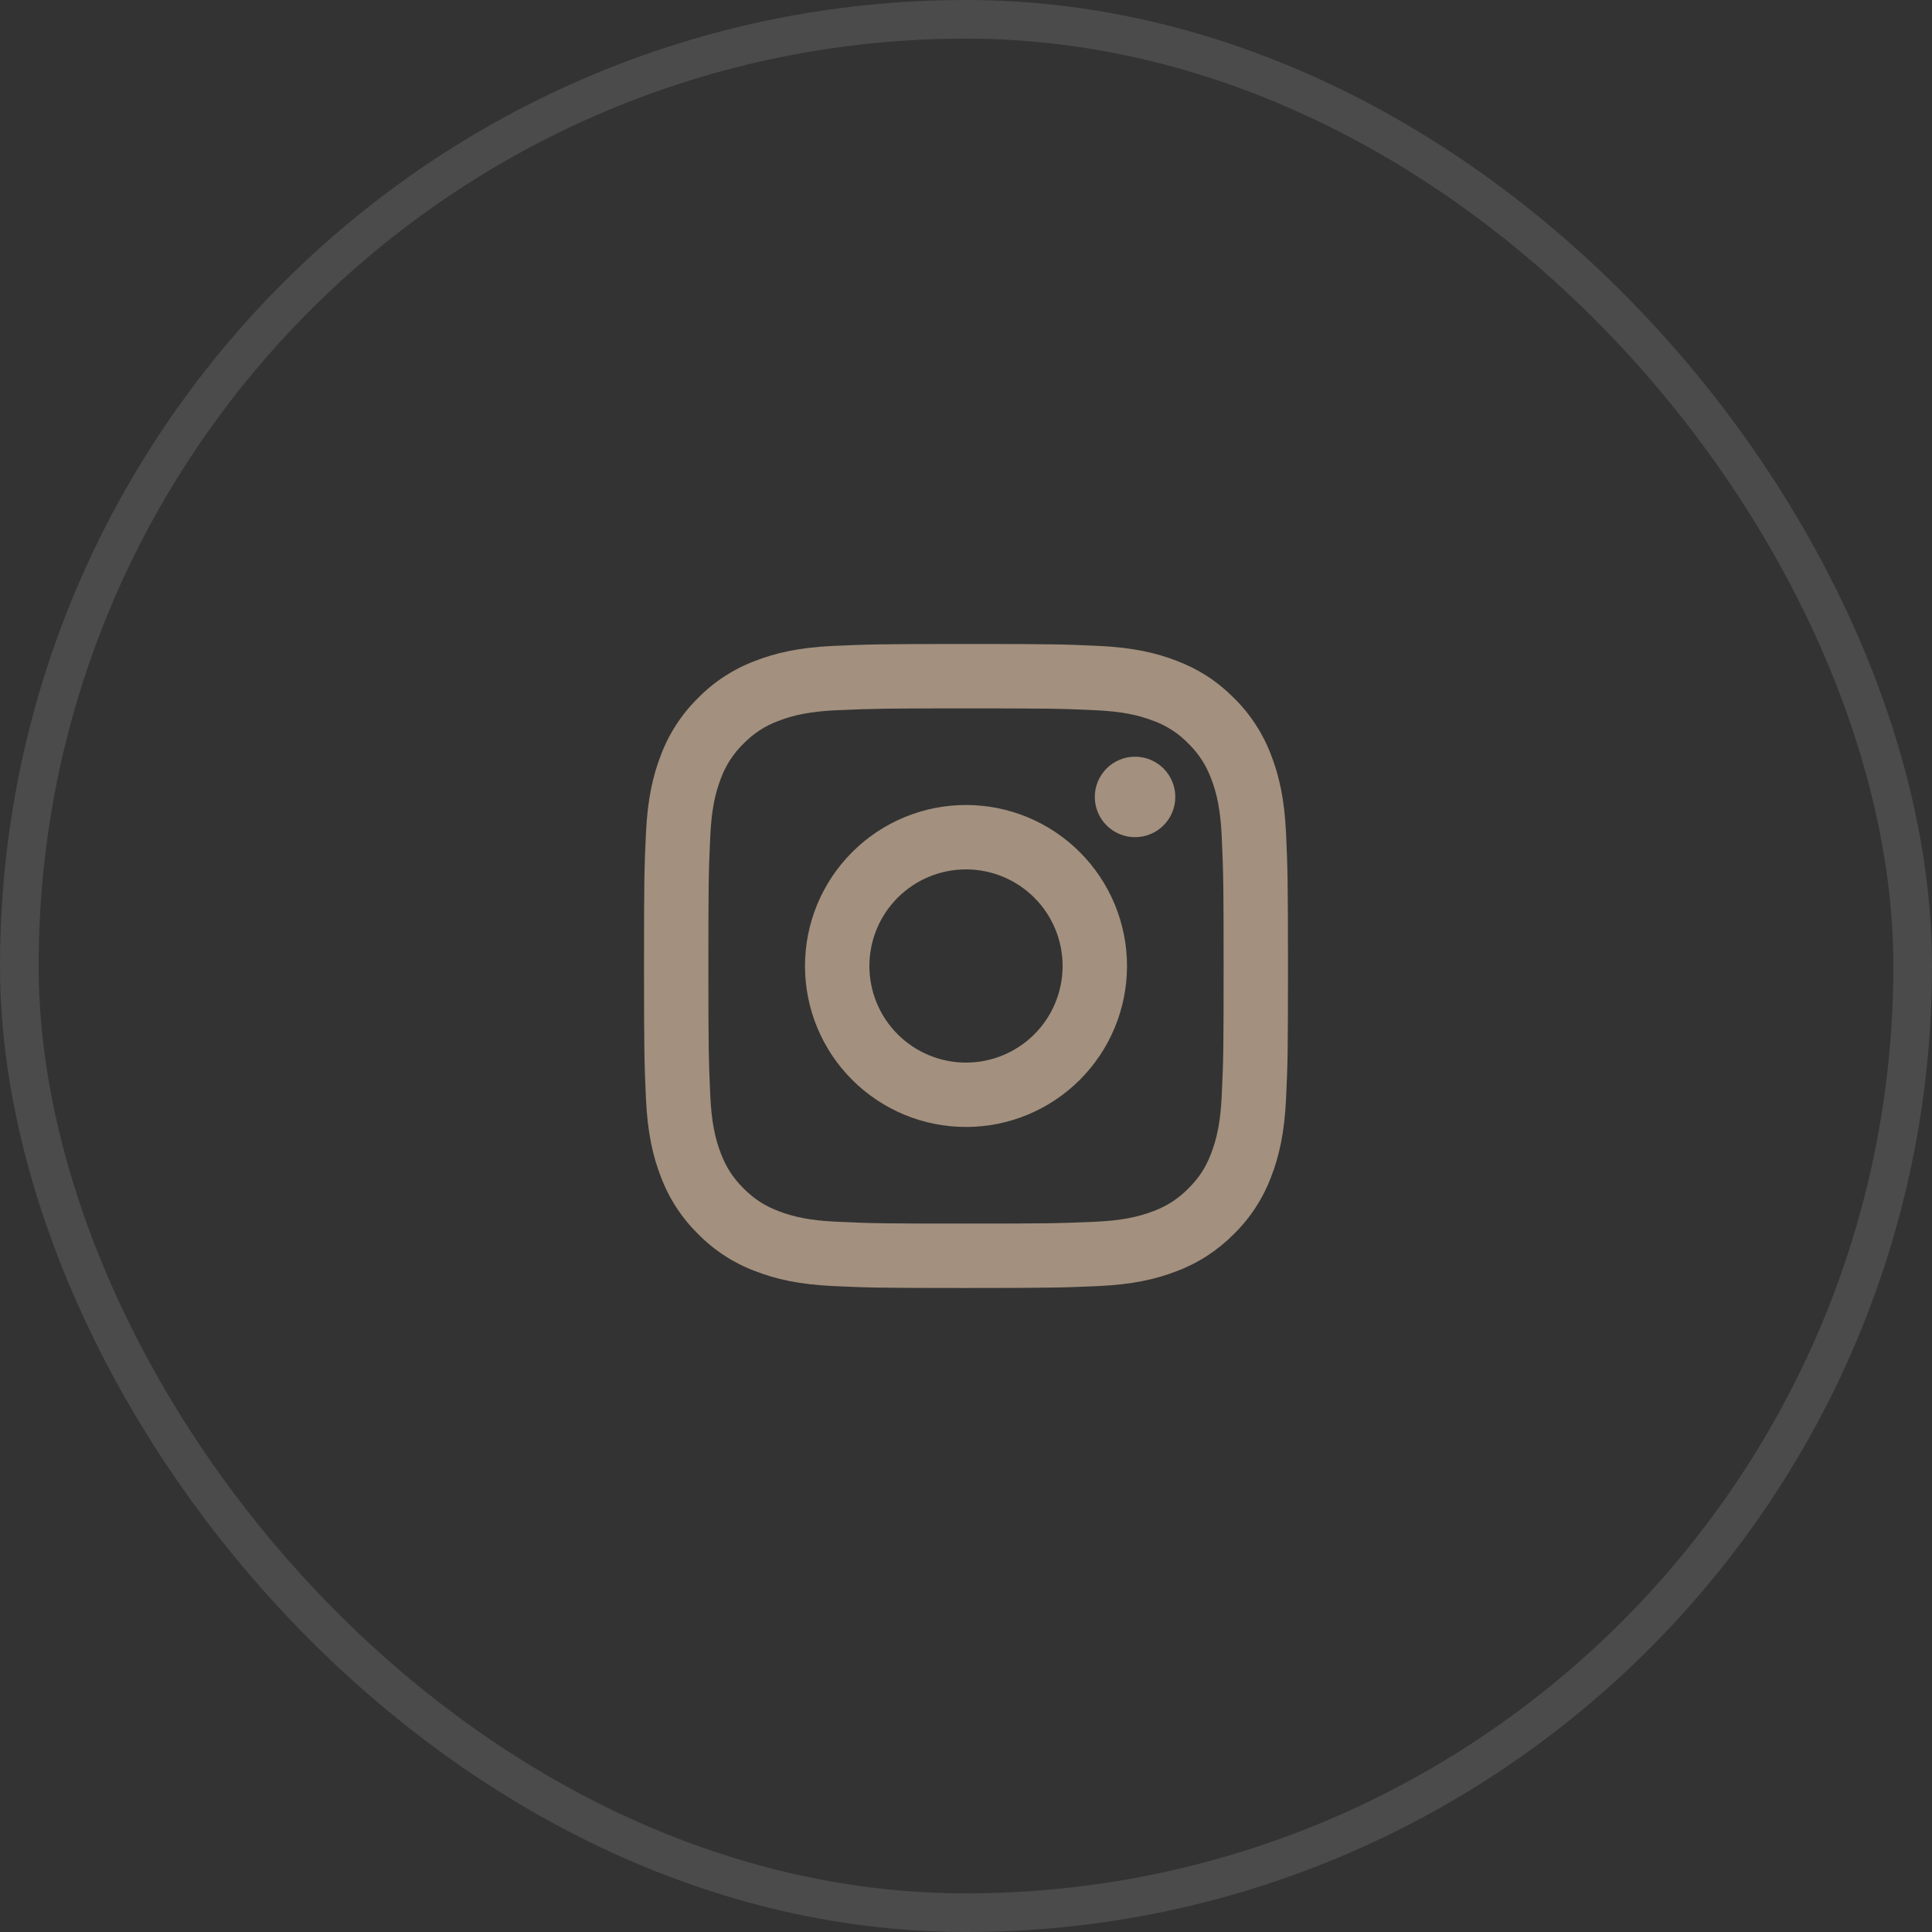 <?xml version="1.0" encoding="UTF-8"?> <svg xmlns="http://www.w3.org/2000/svg" width="50" height="50" viewBox="0 0 50 50" fill="none"><rect x="0" y="0" width="50" height="50" fill="#333333" stroke="none"/><path d="M25 22.5C24.337 22.5 23.701 22.763 23.232 23.232C22.763 23.701 22.5 24.337 22.5 25C22.5 25.663 22.763 26.299 23.232 26.768C23.701 27.236 24.337 27.5 25 27.5C25.663 27.5 26.299 27.236 26.768 26.768C27.237 26.299 27.5 25.663 27.5 25C27.5 24.337 27.237 23.701 26.768 23.232C26.299 22.763 25.663 22.5 25 22.5ZM25 20.833C26.105 20.833 27.165 21.272 27.946 22.054C28.728 22.835 29.167 23.895 29.167 25C29.167 26.105 28.728 27.165 27.946 27.946C27.165 28.727 26.105 29.166 25 29.166C23.895 29.166 22.835 28.727 22.054 27.946C21.272 27.165 20.833 26.105 20.833 25C20.833 23.895 21.272 22.835 22.054 22.054C22.835 21.272 23.895 20.833 25 20.833ZM30.417 20.625C30.417 20.901 30.307 21.166 30.112 21.361C29.916 21.557 29.651 21.666 29.375 21.666C29.099 21.666 28.834 21.557 28.638 21.361C28.443 21.166 28.333 20.901 28.333 20.625C28.333 20.349 28.443 20.084 28.638 19.888C28.834 19.693 29.099 19.583 29.375 19.583C29.651 19.583 29.916 19.693 30.112 19.888C30.307 20.084 30.417 20.349 30.417 20.625ZM25 18.333C22.938 18.333 22.602 18.339 21.642 18.381C20.989 18.412 20.551 18.5 20.144 18.658C19.804 18.783 19.496 18.983 19.244 19.244C18.983 19.496 18.783 19.804 18.657 20.144C18.499 20.552 18.412 20.99 18.382 21.642C18.338 22.562 18.333 22.884 18.333 25C18.333 27.061 18.339 27.398 18.382 28.357C18.413 29.01 18.5 29.449 18.657 29.855C18.799 30.217 18.966 30.478 19.242 30.755C19.523 31.035 19.784 31.202 20.142 31.341C20.554 31.5 20.992 31.588 21.642 31.618C22.562 31.662 22.884 31.666 25 31.666C27.062 31.666 27.398 31.661 28.358 31.618C29.009 31.587 29.448 31.5 29.855 31.342C30.195 31.217 30.502 31.017 30.755 30.757C31.036 30.477 31.203 30.216 31.342 29.857C31.5 29.447 31.588 29.007 31.618 28.357C31.662 27.437 31.667 27.116 31.667 25C31.667 22.938 31.661 22.602 31.618 21.642C31.587 20.991 31.5 20.551 31.342 20.144C31.216 19.804 31.016 19.497 30.756 19.244C30.504 18.983 30.196 18.782 29.856 18.657C29.448 18.499 29.009 18.412 28.358 18.381C27.438 18.338 27.116 18.333 25 18.333ZM25 16.666C27.264 16.666 27.547 16.675 28.435 16.716C29.323 16.758 29.927 16.897 30.458 17.104C31.008 17.316 31.472 17.602 31.935 18.065C32.359 18.481 32.687 18.985 32.896 19.541C33.102 20.072 33.242 20.677 33.283 21.565C33.322 22.453 33.333 22.736 33.333 25C33.333 27.264 33.325 27.547 33.283 28.435C33.242 29.322 33.102 29.927 32.896 30.458C32.687 31.015 32.359 31.519 31.935 31.935C31.518 32.358 31.014 32.686 30.458 32.896C29.927 33.102 29.323 33.242 28.435 33.283C27.547 33.322 27.264 33.333 25 33.333C22.736 33.333 22.453 33.325 21.565 33.283C20.677 33.242 20.073 33.102 19.542 32.896C18.985 32.687 18.481 32.359 18.065 31.935C17.641 31.518 17.313 31.014 17.104 30.458C16.898 29.927 16.758 29.322 16.717 28.435C16.677 27.547 16.667 27.264 16.667 25C16.667 22.736 16.675 22.453 16.717 21.565C16.758 20.677 16.898 20.073 17.104 19.541C17.313 18.985 17.641 18.481 18.065 18.065C18.481 17.641 18.985 17.313 19.542 17.104C20.073 16.897 20.677 16.758 21.565 16.716C22.453 16.677 22.736 16.666 25 16.666Z" fill="#A3907E"></path><rect x="0.5" y="0.5" width="49" height="49" rx="24.5" stroke="white" stroke-opacity="0.12"></rect></svg> 